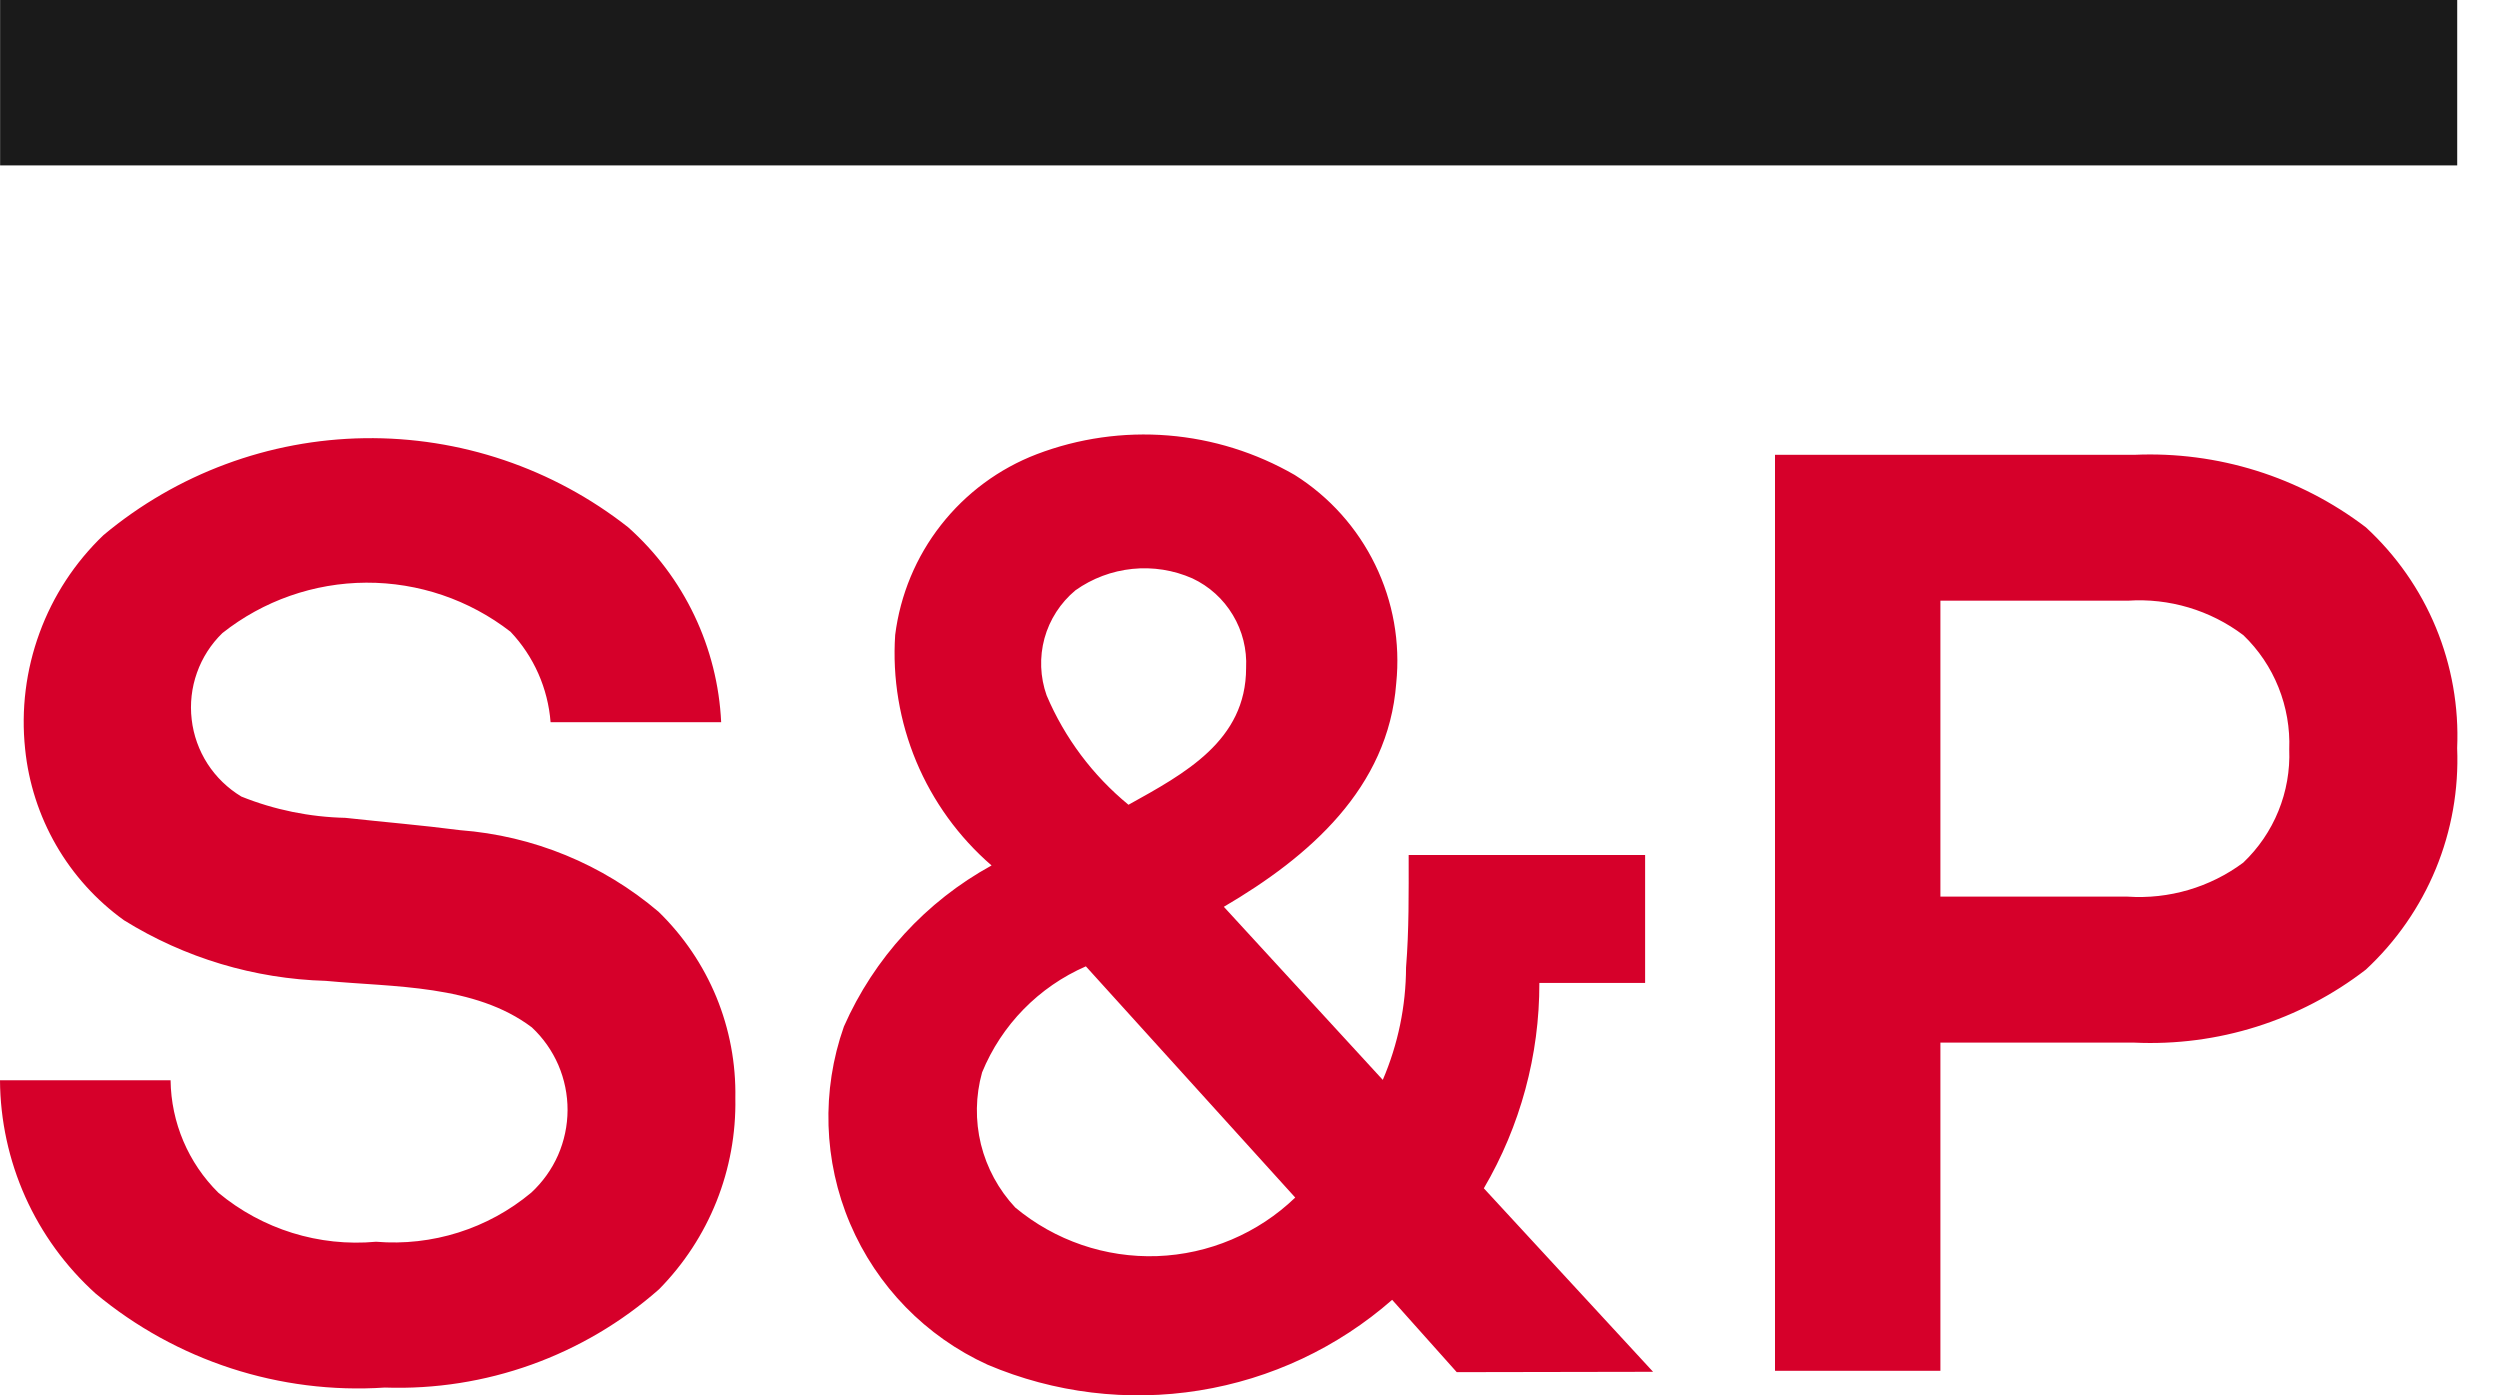 <svg
        xmlns="http://www.w3.org/2000/svg"
        width="43"
        height="24"
        viewBox="0 0 43 24"
        fill="none"
      >
        <path
          d="M12.648 18.889C12.659 19.497 12.549 20.1 12.324 20.664C12.099 21.228 11.763 21.741 11.337 22.174C10.039 23.32 8.35 23.926 6.619 23.866C4.814 23.985 3.032 23.405 1.642 22.247C1.129 21.783 0.718 21.218 0.435 20.587C0.153 19.955 0.004 19.272 0 18.58H2.934C2.943 19.308 3.238 20.002 3.755 20.514C4.512 21.144 5.488 21.448 6.468 21.358C7.434 21.438 8.393 21.135 9.137 20.514C9.333 20.333 9.49 20.114 9.598 19.87C9.705 19.626 9.761 19.362 9.762 19.095C9.763 18.828 9.709 18.564 9.604 18.319C9.498 18.074 9.343 17.853 9.148 17.671C8.168 16.931 6.769 16.981 5.605 16.871C4.375 16.836 3.177 16.477 2.132 15.828C1.656 15.485 1.259 15.046 0.966 14.538C0.673 14.03 0.491 13.465 0.432 12.882C0.361 12.206 0.446 11.524 0.68 10.886C0.913 10.248 1.29 9.672 1.781 9.203C3.042 8.15 4.626 7.561 6.269 7.537C7.912 7.513 9.513 8.054 10.804 9.069C11.281 9.494 11.668 10.009 11.942 10.584C12.217 11.16 12.374 11.785 12.404 12.422H9.47C9.425 11.84 9.182 11.29 8.781 10.866C8.071 10.315 7.197 10.018 6.299 10.022C5.401 10.026 4.53 10.331 3.825 10.889C3.629 11.079 3.479 11.313 3.388 11.57C3.296 11.828 3.265 12.104 3.297 12.375C3.328 12.647 3.422 12.908 3.57 13.138C3.719 13.368 3.918 13.56 4.152 13.701C4.722 13.93 5.327 14.053 5.941 14.067C6.599 14.139 7.258 14.194 7.914 14.279C9.171 14.374 10.366 14.865 11.327 15.682C11.755 16.098 12.093 16.597 12.321 17.148C12.548 17.7 12.659 18.293 12.648 18.889ZM25.056 23.601L23.945 22.357C23.008 23.178 21.857 23.719 20.627 23.916C19.396 24.114 18.134 23.96 16.987 23.473C15.923 22.988 15.079 22.122 14.621 21.045C14.164 19.969 14.126 18.76 14.515 17.657C15.034 16.479 15.927 15.505 17.055 14.886C16.491 14.398 16.048 13.786 15.76 13.098C15.473 12.41 15.348 11.665 15.397 10.921C15.484 10.231 15.756 9.577 16.185 9.03C16.614 8.482 17.183 8.061 17.833 7.812C18.553 7.538 19.324 7.428 20.092 7.49C20.859 7.552 21.603 7.785 22.27 8.17C22.866 8.545 23.345 9.08 23.653 9.713C23.962 10.346 24.087 11.052 24.015 11.753C23.879 13.555 22.516 14.738 21.05 15.597L23.784 18.574C24.046 17.963 24.182 17.305 24.184 16.64C24.236 15.996 24.229 15.352 24.229 14.706H28.296V16.906H26.477C26.48 18.148 26.15 19.368 25.522 20.439L28.433 23.595L25.056 23.601ZM18.677 16.621C17.867 16.974 17.227 17.628 16.892 18.445C16.779 18.849 16.773 19.274 16.872 19.682C16.973 20.089 17.176 20.463 17.462 20.769C18.145 21.338 19.014 21.636 19.903 21.605C20.791 21.573 21.637 21.215 22.278 20.598L18.677 16.621ZM21.433 11.488C21.449 11.169 21.37 10.852 21.205 10.578C21.041 10.303 20.799 10.084 20.509 9.948C20.185 9.805 19.829 9.749 19.477 9.785C19.124 9.821 18.787 9.948 18.498 10.153C18.24 10.368 18.054 10.656 17.965 10.979C17.877 11.303 17.89 11.645 18.002 11.961C18.313 12.693 18.796 13.338 19.41 13.842C20.375 13.306 21.433 12.74 21.433 11.49V11.488ZM42.263 12.866C42.292 13.577 42.167 14.286 41.896 14.944C41.625 15.601 41.214 16.193 40.693 16.677C39.556 17.555 38.143 18 36.708 17.933H33.375V23.578H30.53V7.823H36.708C38.141 7.759 39.552 8.2 40.693 9.07C41.215 9.551 41.627 10.139 41.898 10.795C42.169 11.451 42.294 12.159 42.263 12.868V12.866ZM39.375 12.888C39.389 12.524 39.326 12.161 39.19 11.822C39.055 11.484 38.849 11.178 38.586 10.925C38.016 10.495 37.31 10.284 36.597 10.332H33.375V15.422H36.594C37.305 15.47 38.011 15.263 38.583 14.838C38.846 14.588 39.053 14.285 39.189 13.949C39.326 13.613 39.389 13.252 39.375 12.89V12.888Z"
          fill="#D6002A"
        />
        <path d="M42.264 0H0.002V2.845H42.264V0Z" fill="#1A1A1A" />
      </svg>